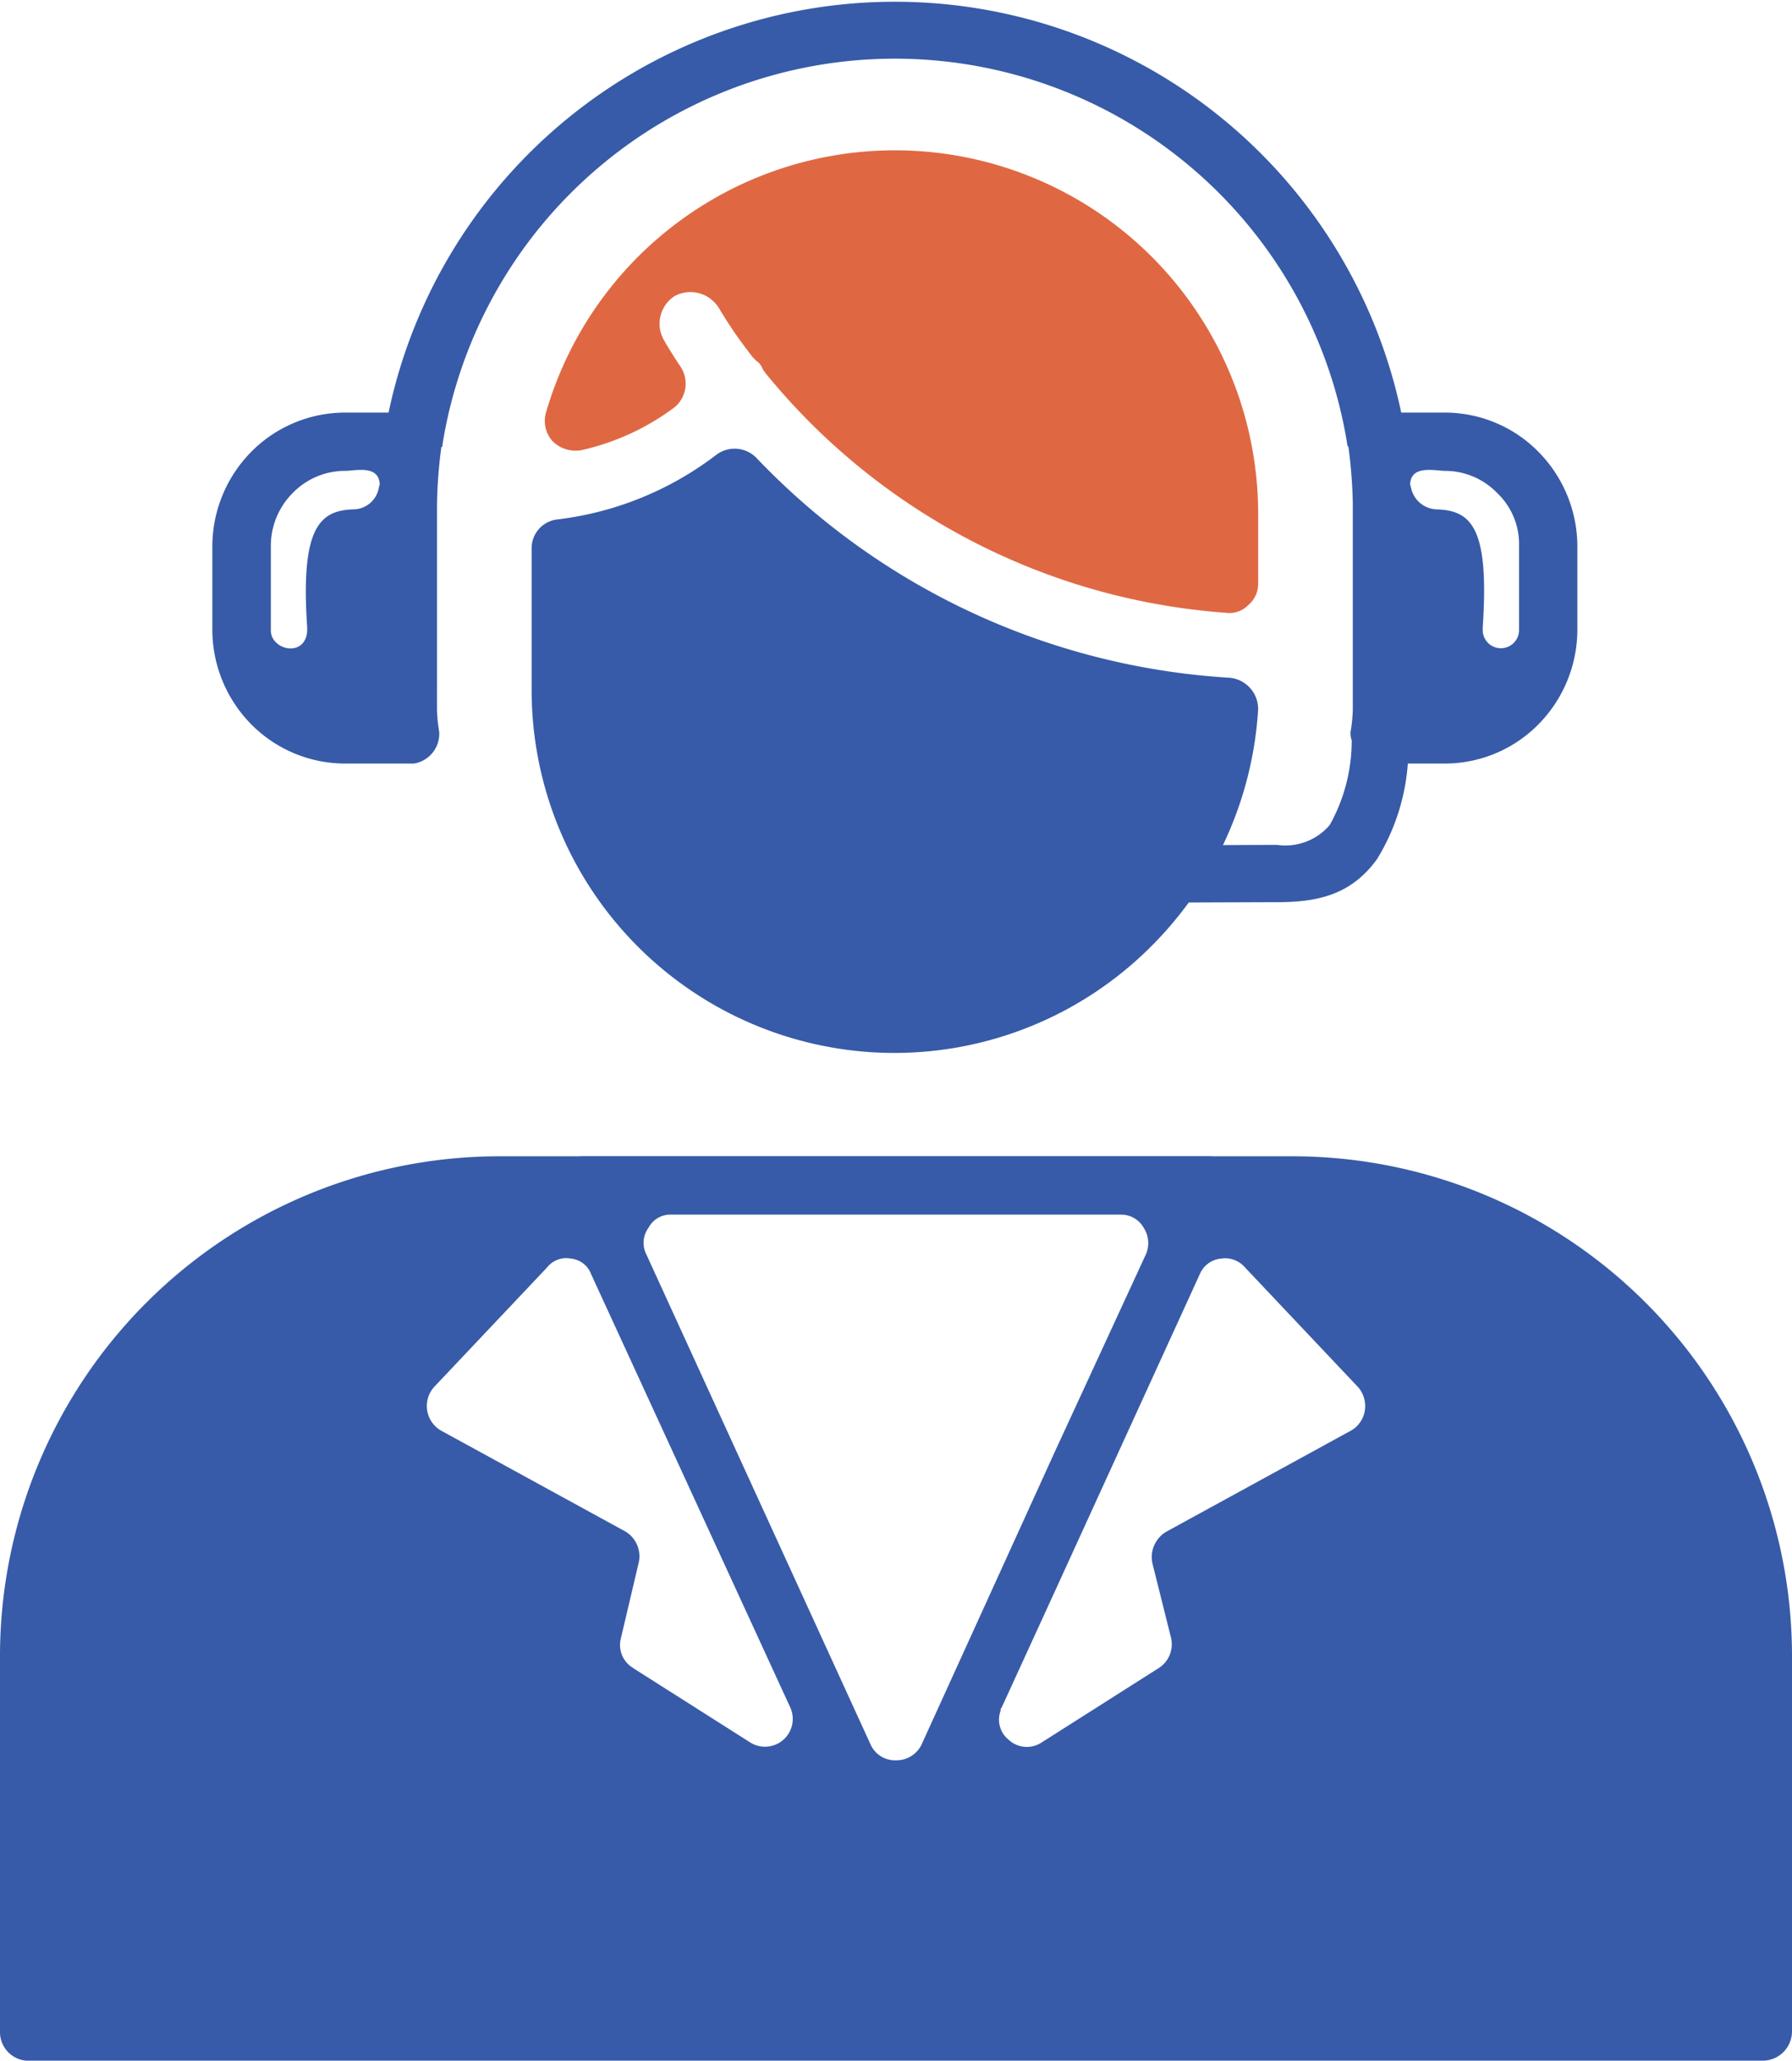 <svg xmlns="http://www.w3.org/2000/svg" xmlns:xlink="http://www.w3.org/1999/xlink" width="87" height="100" viewBox="0 0 87 100"><defs><clipPath id="a"><rect width="87" height="100" fill="none"/></clipPath></defs><g clip-path="url(#a)"><path d="M1.389,205.7A1.392,1.392,0,0,1,0,204.254v-18.26a24.256,24.256,0,0,1,24.155-24.186H62.792A24.255,24.255,0,0,1,87,185.995v18.26a1.426,1.426,0,0,1-1.389,1.441ZM43.5,196.352,58.249,186.8v-5.98l10.688-6.46-9.886-10.731H28.056L17.8,174.516l11.81,5.446-.855,6.727Z" transform="translate(0 -105.696)" fill="#375ba8"/><path d="M81.956,182.257l-2.886,6.3a.2.2,0,0,0-.053.16,1.244,1.244,0,0,0,.374,1.388,1.3,1.3,0,0,0,1.6.16l5.718-3.631a1.373,1.373,0,0,0,.588-1.442l-.908-3.631a1.431,1.431,0,0,1,.695-1.548l8.978-4.912a1.367,1.367,0,0,0,.641-.961,1.406,1.406,0,0,0-.32-1.121l-5.5-5.819a1.272,1.272,0,0,0-1.176-.427,1.239,1.239,0,0,0-1.015.748Zm-8.818,15.323-15.124-9.61a1.329,1.329,0,0,1-.641-1.548v-.053l.855-3.417a1.325,1.325,0,0,0-.641-1.5L47.38,175.85a1.416,1.416,0,0,1-.588-1.922c.107-.107.16-.213.267-.267v-.053l10.634-11.319a1.539,1.539,0,0,1,1.122-.481h30.3a1.4,1.4,0,0,1,1.069.534h.053l10.527,11.265c.053,0,.053,0,.053.053a.532.532,0,0,1,.214.267,1.4,1.4,0,0,1-.535,1.922l-10.207,5.606a1.325,1.325,0,0,0-.641,1.5l.8,3.417.053.053a1.478,1.478,0,0,1-.641,1.548l-15.177,9.61h-.053v.053h-.107v.053h-.16v.053h-.16l-.053.053h-.428c-.053,0-.053-.053-.107-.053h-.16v-.053h-.107v-.053h-.107v-.053h-.107ZM61.167,186.635l5.718,3.631a1.348,1.348,0,0,0,1.924-1.708l-9.673-21.036a1.164,1.164,0,0,0-.962-.748A1.187,1.187,0,0,0,57,167.2l-5.5,5.819a1.381,1.381,0,0,0,.321,2.082l8.978,4.912a1.4,1.4,0,0,1,.641,1.548l-.855,3.631a1.293,1.293,0,0,0,.588,1.442m14,3.737,6.466-14.2,4.435-9.611a1.36,1.36,0,0,0-.107-1.281,1.256,1.256,0,0,0-1.122-.641h-21.8a1.2,1.2,0,0,0-1.122.641,1.229,1.229,0,0,0-.107,1.281l10.9,23.812a1.3,1.3,0,0,0,1.229.747,1.358,1.358,0,0,0,1.229-.747" transform="translate(-30.44 -105.695)" fill="#375ba8"/><path d="M83.285,63.117a15.782,15.782,0,0,1-7.642,3.1,1.407,1.407,0,0,0-1.283,1.441V74.49a17.612,17.612,0,0,0,30.087,12.44,17.761,17.761,0,0,0,5.184-11.479,1.522,1.522,0,0,0-1.389-1.548A34.589,34.589,0,0,1,85.263,63.224a1.477,1.477,0,0,0-1.977-.107" transform="translate(-48.55 -41.014)" fill="#375ba8" fill-rule="evenodd"/><path d="M78.008,35.514A11.822,11.822,0,0,0,82.5,33.432a1.489,1.489,0,0,0,.267-1.975c-.534-.8-.8-1.282-.8-1.282a1.6,1.6,0,0,1,.534-2.136,1.624,1.624,0,0,1,2.138.587,21.567,21.567,0,0,0,1.656,2.4l.16.16a.832.832,0,0,1,.321.427c.053.053.107.16.16.214A31.778,31.778,0,0,0,109.27,43.416a1.269,1.269,0,0,0,1.069-.374,1.344,1.344,0,0,0,.481-1.067V38.557A17.636,17.636,0,0,0,76.245,33.7a1.465,1.465,0,0,0,.32,1.388,1.585,1.585,0,0,0,1.443.427" transform="translate(-49.738 -13.678)" fill="#df6843" fill-rule="evenodd"/><path d="M40.615,33.262v1.175a7.224,7.224,0,0,0,.107,1.068,1.462,1.462,0,0,1-1.229,1.548h-3.26a6.416,6.416,0,0,1-4.6-1.868,6.546,6.546,0,0,1-1.924-4.592V26.482a6.545,6.545,0,0,1,1.924-4.592,6.416,6.416,0,0,1,4.6-1.868h2.031a25.123,25.123,0,0,1,49.164,0h2.085a6.382,6.382,0,0,1,4.542,1.868,6.545,6.545,0,0,1,1.924,4.592v4.111a6.546,6.546,0,0,1-1.924,4.592,6.382,6.382,0,0,1-4.542,1.868H87.749a10.255,10.255,0,0,1-1.5,4.645C84.97,43.46,83.314,43.78,81.39,43.78l-14.963.053a1.414,1.414,0,0,1-1.389-1.388,1.379,1.379,0,0,1,1.389-1.388L81.39,41a2.835,2.835,0,0,0,2.565-.961,8.375,8.375,0,0,0,1.069-4.111,1.034,1.034,0,0,1-.054-.427,7.176,7.176,0,0,0,.107-1.068V24.453a23.371,23.371,0,0,0-.214-2.776l-.053-.053V21.57a22.244,22.244,0,0,0-43.927,0v.106h-.053a23.372,23.372,0,0,0-.214,2.776v8.809Zm-2.832-9.557.053-.214c-.053-.854-.962-.694-1.6-.641a3.547,3.547,0,0,0-2.619,1.068,3.629,3.629,0,0,0-1.068,2.563v4.111c0,.961,1.656,1.335,1.763.053v-.214c-.32-4.805.588-5.659,2.245-5.713a1.266,1.266,0,0,0,1.229-1.014m50.073-.214.053.214a1.314,1.314,0,0,0,1.229,1.014c1.71.053,2.565.908,2.245,5.713v.214a.883.883,0,0,0,1.763-.053V26.482a3.421,3.421,0,0,0-1.068-2.563,3.512,3.512,0,0,0-2.565-1.068c-.695-.053-1.6-.214-1.657.641" transform="translate(-19.4)" fill="#375ba8"/></g></svg>